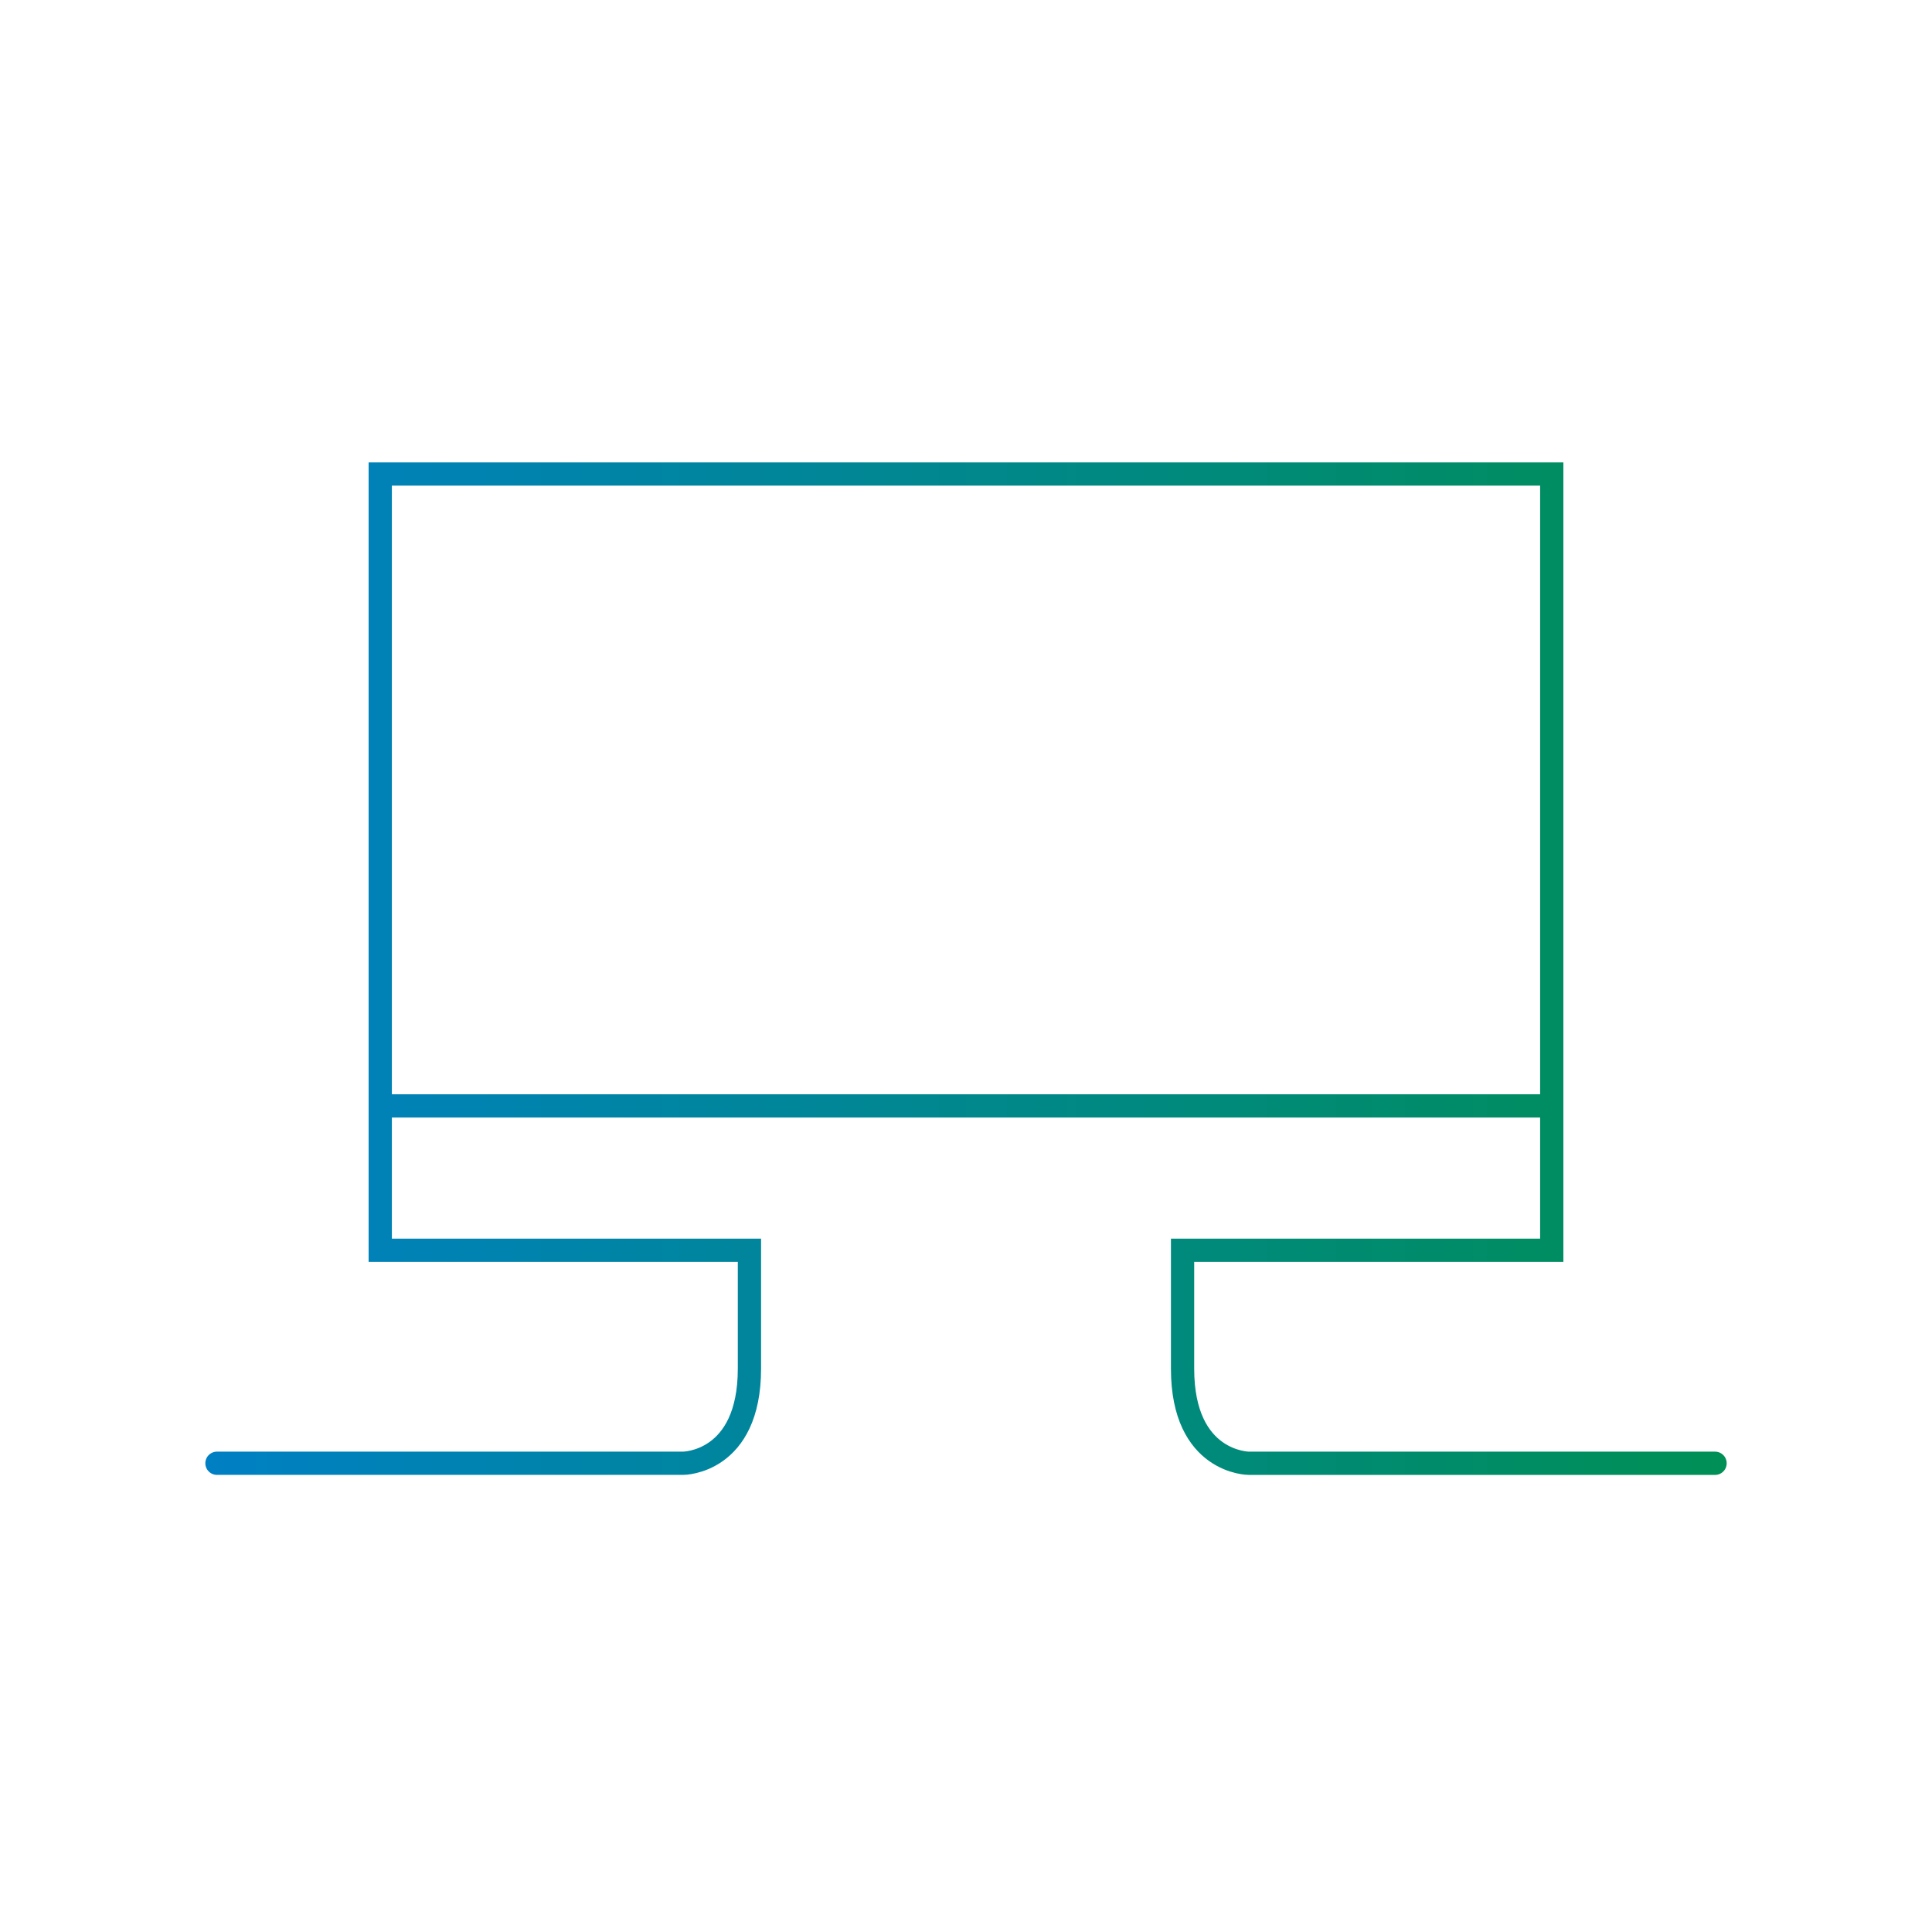 <?xml version="1.0" encoding="UTF-8"?><svg id="Layer_1" xmlns="http://www.w3.org/2000/svg" xmlns:xlink="http://www.w3.org/1999/xlink" viewBox="0 0 1080 1080"><defs><style>.cls-1,.cls-2{fill:none;}.cls-2{stroke:url(#linear-gradient);stroke-linecap:round;stroke-miterlimit:10;stroke-width:13px;}</style><linearGradient id="linear-gradient" x1="114.78" y1="541.47" x2="965.22" y2="541.47" gradientUnits="userSpaceOnUse"><stop offset="0" stop-color="#0080c4"/><stop offset="1" stop-color="#008f55"/></linearGradient></defs><rect class="cls-1" width="1080" height="1080"/><path class="cls-2" d="M121.28,817.97H381.9s37.04,0,37.04-52.92v-66.15H212.56V264.97h379.7s275.18,0,275.18,0v433.94h-206.38s0,13.23,0,66.15c0,52.92,37.04,52.92,37.04,52.92h260.63M212.56,618.2H866.11"/></svg>